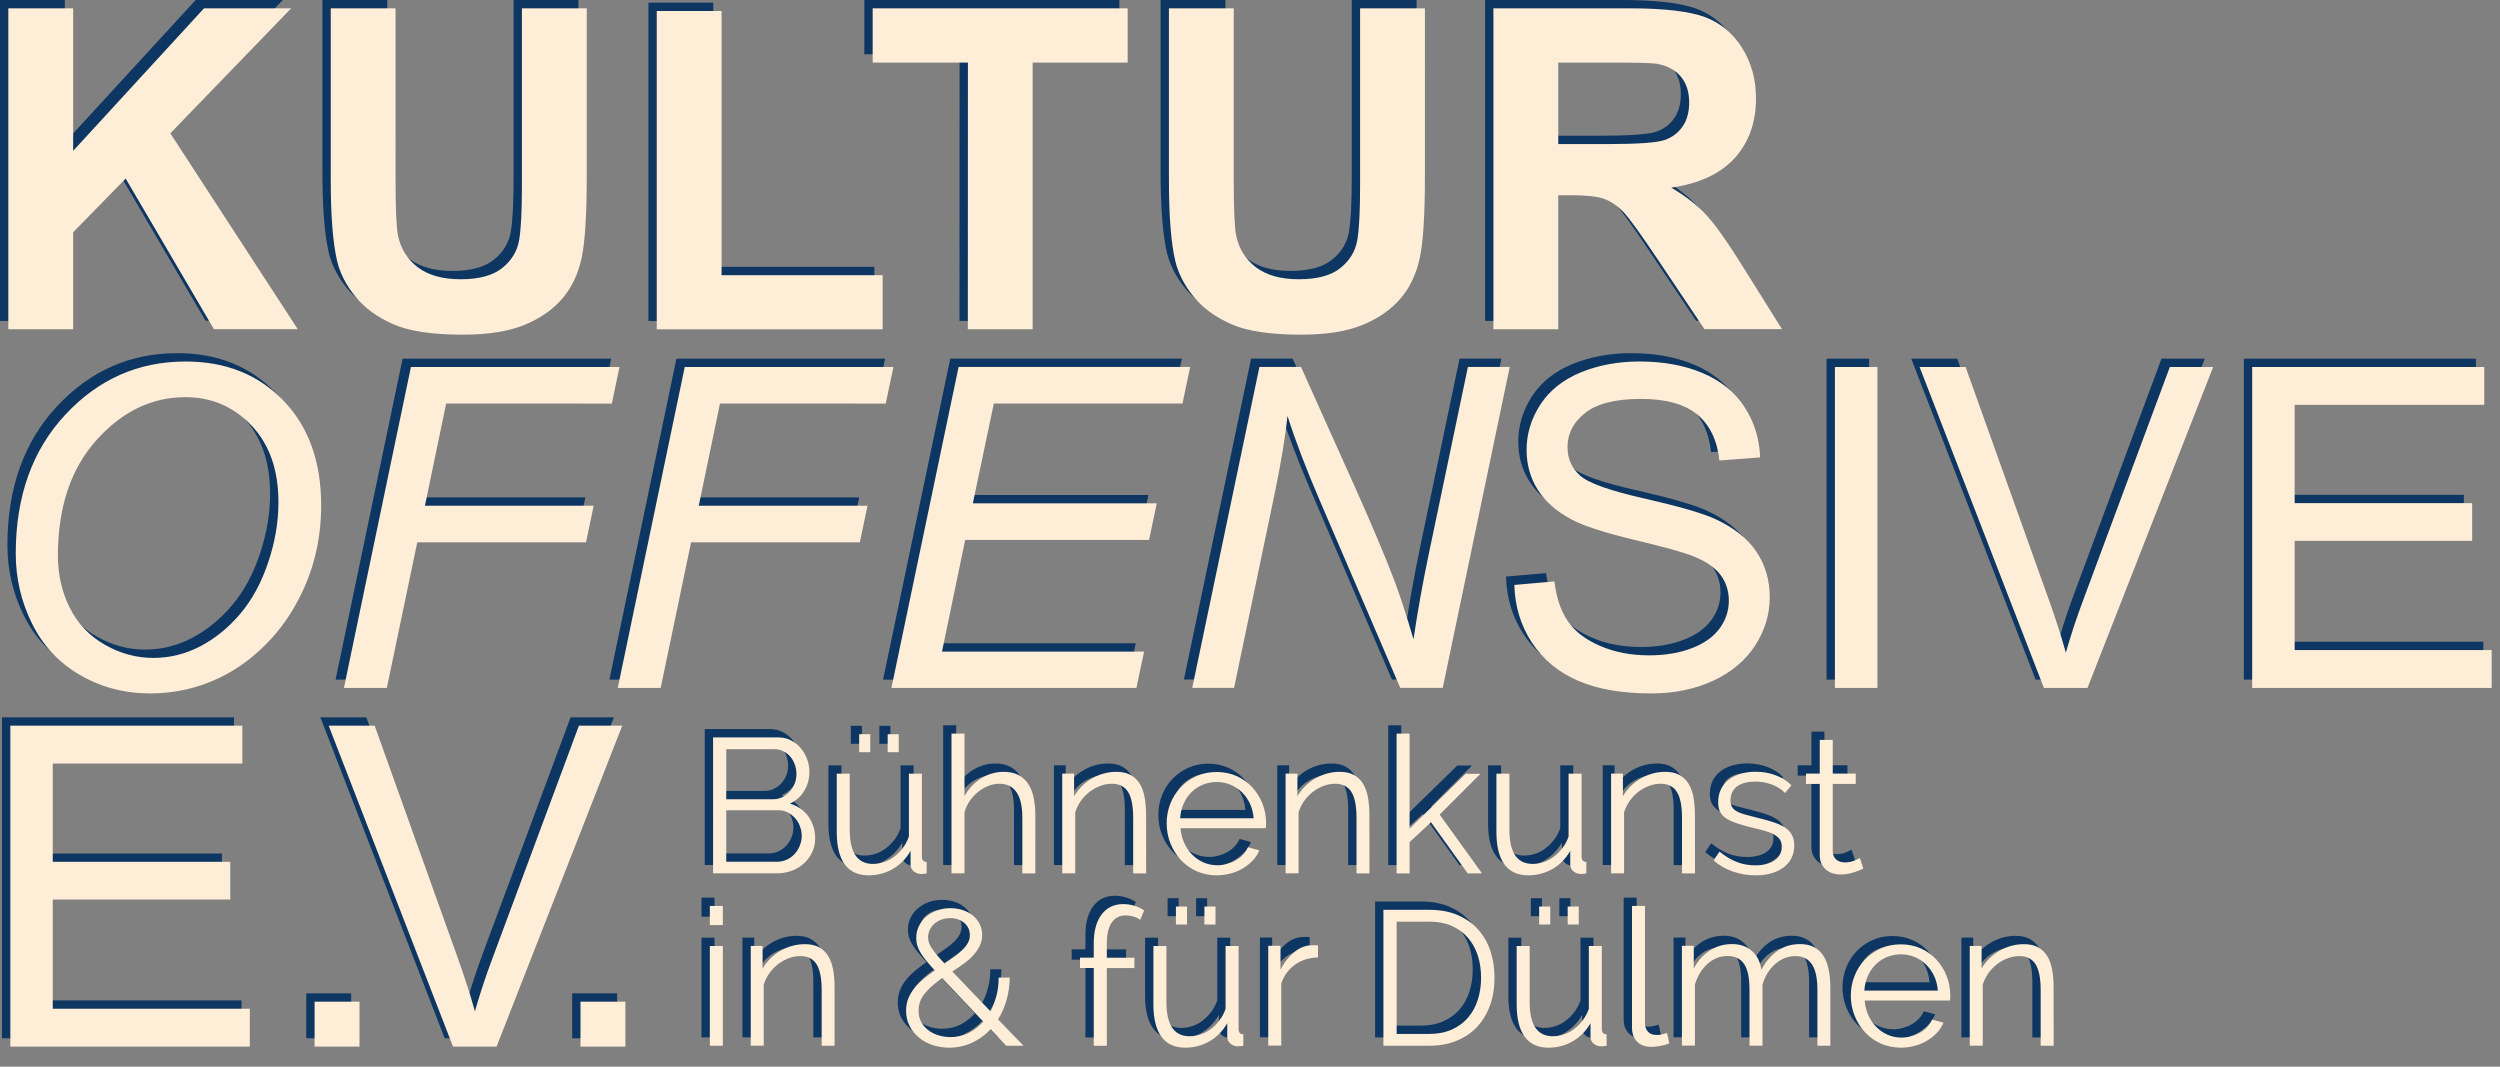 <?xml version="1.0" encoding="utf-8"?>
<!-- Generator: Adobe Illustrator 21.1.0, SVG Export Plug-In . SVG Version: 6.00 Build 0)  -->
<svg version="1.1" id="Ebene_1" xmlns="http://www.w3.org/2000/svg" xmlns:xlink="http://www.w3.org/1999/xlink" x="0px" y="0px"
	 viewBox="0 0 300 128" style="enable-background:new 0 0 300 128;" xml:space="preserve">
<rect x="0" y="0" width="300" height="128" fill="#808080" stroke="none"/>
<style type="text/css">
	.st0{fill:#0D3662;}
	.st1{fill:#FEEDD7;}
</style>
<path class="st0" d="M7.78,26.87l6.3-6.44L24.67,38.5h10.06L19.44,15l14.5-15H23.48L7.78,17.1V0H0v38.51h7.78
	C7.78,38.51,7.78,26.87,7.78,26.87z M41.64,34.58c1.1,1.36,2.6,2.46,4.51,3.31c1.9,0.85,4.69,1.27,8.37,1.27
	c3.05,0,5.52-0.39,7.41-1.17s3.4-1.83,4.53-3.14c1.13-1.31,1.9-2.92,2.32-4.83s0.63-5.18,0.63-9.8V0h-7.78v21.3
	c0,3.05-0.11,5.23-0.34,6.54c-0.23,1.31-0.9,2.42-2.02,3.32c-1.12,0.9-2.78,1.35-4.99,1.35c-2.17,0-3.88-0.48-5.14-1.43
	c-1.25-0.95-2.04-2.22-2.38-3.8c-0.19-0.98-0.29-3.13-0.29-6.44V0h-7.78v20.54c0,4.31,0.25,7.57,0.76,9.77
	C39.81,31.8,40.53,33.23,41.64,34.58z M104.92,32.02H85.59V0.32h-7.78v38.2h27.11V32.02z M115.14,38.51h7.78v-32h11.4V0h-30.6v6.51
	h11.43L115.14,38.51L115.14,38.51z M142.22,34.58c1.1,1.36,2.6,2.46,4.51,3.31c1.9,0.85,4.69,1.27,8.37,1.27
	c3.05,0,5.52-0.39,7.41-1.17s3.4-1.83,4.53-3.14c1.13-1.31,1.9-2.92,2.32-4.83c0.42-1.91,0.63-5.18,0.63-9.8V0h-7.78v21.3
	c0,3.05-0.11,5.23-0.34,6.54c-0.23,1.31-0.9,2.42-2.02,3.32c-1.12,0.9-2.78,1.35-4.99,1.35c-2.17,0-3.88-0.48-5.14-1.43
	c-1.25-0.95-2.04-2.22-2.38-3.8c-0.19-0.98-0.29-3.13-0.29-6.44V0h-7.78v20.54c0,4.31,0.25,7.57,0.76,9.77
	C140.39,31.8,141.12,33.23,142.22,34.58z M203.71,24.75c-1.09-1.17-2.48-2.25-4.16-3.23c3.38-0.49,5.92-1.68,7.62-3.56
	s2.55-4.27,2.55-7.16c0-2.28-0.56-4.3-1.68-6.07s-2.61-3-4.48-3.69C201.68,0.35,198.69,0,194.58,0h-16.37v38.51h7.78V22.43h1.58
	c1.79,0,3.09,0.14,3.91,0.43s1.6,0.82,2.34,1.6c0.74,0.78,2.1,2.67,4.1,5.66l5.62,8.38h9.3l-4.7-7.51
	C206.28,28,204.8,25.92,203.71,24.75z M191.74,16.29h-5.75V6.51h6.07c3.15,0,5.04,0.04,5.67,0.13c1.26,0.21,2.24,0.71,2.93,1.51
	c0.69,0.8,1.04,1.84,1.04,3.14c0,1.16-0.26,2.12-0.79,2.89c-0.53,0.77-1.25,1.31-2.18,1.63C197.8,16.13,195.47,16.29,191.74,16.29z
	 M33.01,47.07c-3.02-3.13-6.93-4.69-11.73-4.69c-5.66,0-10.47,2.12-14.43,6.37C2.88,53,0.89,58.56,0.89,65.42
	c0,2.98,0.65,5.78,1.96,8.42c1.3,2.64,3.22,4.69,5.75,6.16s5.34,2.21,8.42,2.21c2.94,0,5.73-0.63,8.35-1.89
	c1.98-0.95,3.84-2.29,5.57-4.03c1.73-1.74,3.17-3.81,4.31-6.21c1.52-3.2,2.29-6.68,2.29-10.43C37.54,54.39,36.03,50.2,33.01,47.07z
	 M31.19,66.46c-0.81,2.44-1.93,4.5-3.34,6.17s-3.01,2.98-4.79,3.91c-1.79,0.94-3.67,1.41-5.65,1.41c-2.05,0-4-0.53-5.86-1.6
	S8.3,73.8,7.36,71.91s-1.41-3.97-1.41-6.23c0-5.8,1.54-10.42,4.62-13.86c3.08-3.44,6.64-5.16,10.67-5.16c3.15,0,5.8,1.14,7.95,3.41
	c2.15,2.28,3.22,5.33,3.22,9.17C32.42,61.61,32.01,64.02,31.19,66.46z M72.42,47.43l0.92-4.39H48.31l-8.04,38.51h5.15l3.65-17.47
	h20.25l0.92-4.39H49.99l2.55-12.27L72.42,47.43L72.42,47.43z M105.29,47.43l0.92-4.39H81.17l-8.04,38.51h5.15l3.65-17.47h20.25
	l0.92-4.39H82.85l2.55-12.27L105.29,47.43L105.29,47.43z M105.97,81.55h29.4l0.92-4.36h-24.25l2.78-13.4h22.07l0.92-4.39h-22.07
	l2.52-11.98h22.64l0.92-4.39h-27.79L105.97,81.55z M170.41,65.68c-0.72,3.45-1.31,6.8-1.79,10.03c-0.88-2.98-1.65-5.34-2.31-7.09
	c-1.16-3.01-2.72-6.72-4.7-11.14l-6.49-14.45h-4.99l-8.06,38.51h5.02l4.89-23.41c0.75-3.64,1.26-6.72,1.52-9.22
	c0.95,2.99,2.27,6.45,3.97,10.38l9.56,22.25h5.1l8.04-38.51h-5.02L170.41,65.68z M204.8,61.27c-1.54-0.7-4.38-1.52-8.52-2.46
	s-6.7-1.85-7.68-2.75c-1-0.89-1.5-2.03-1.5-3.42c0-1.59,0.7-2.96,2.11-4.08c1.41-1.13,3.66-1.69,6.74-1.69
	c2.96,0,5.2,0.62,6.71,1.87c1.51,1.24,2.4,3.08,2.67,5.52l4.89-0.37c-0.09-2.26-0.72-4.28-1.89-6.07s-2.85-3.14-5.03-4.06
	c-2.18-0.92-4.7-1.38-7.55-1.38c-2.59,0-4.95,0.44-7.07,1.31c-2.12,0.88-3.73,2.16-4.83,3.85s-1.66,3.51-1.66,5.45
	c0,1.77,0.45,3.37,1.35,4.79c0.9,1.43,2.27,2.62,4.11,3.59c1.42,0.75,3.9,1.55,7.43,2.4c3.54,0.85,5.82,1.48,6.86,1.88
	c1.61,0.61,2.77,1.37,3.47,2.27c0.7,0.9,1.05,1.96,1.05,3.17c0,1.19-0.36,2.29-1.09,3.3s-1.83,1.8-3.32,2.38
	c-1.49,0.58-3.2,0.87-5.15,0.87c-2.19,0-4.16-0.38-5.91-1.14s-3.04-1.76-3.87-2.99c-0.83-1.23-1.36-2.81-1.59-4.74l-4.81,0.42
	c0.07,2.57,0.77,4.88,2.11,6.92s3.19,3.57,5.54,4.58c2.36,1.02,5.28,1.52,8.76,1.52c2.75,0,5.22-0.5,7.42-1.51s3.88-2.42,5.06-4.23
	c1.17-1.81,1.76-3.74,1.76-5.79c0-2.07-0.53-3.89-1.6-5.48C208.69,63.61,207.04,62.3,204.8,61.27z M219.19,81.55h5.1V43.04h-5.1
	V81.55z M248.98,71.02c-0.79,2.1-1.48,4.2-2.08,6.3c-0.54-1.96-1.22-4.06-2.02-6.3l-10.01-27.98h-5.52l14.92,38.51h5.23l15.08-38.51
	h-5.2L248.98,71.02z M274.36,77.01V63.9h21.3v-4.52h-21.3v-11.8h22.75v-4.54h-27.85v38.51H298v-4.54H274.36z M5.33,106.94h21.3
	v-4.52H5.33v-11.8h22.75v-4.54H0.24v38.51h28.74v-4.54H5.33V106.94z M36.75,124.59h5.39v-5.39h-5.39V124.59z M68.47,86.08
	l-10.4,27.98c-0.79,2.1-1.48,4.2-2.08,6.3c-0.54-1.96-1.22-4.06-2.02-6.3L43.96,86.08h-5.52l14.92,38.51h5.23l15.08-38.51H68.47z
	 M68.66,124.59h5.39v-5.39h-5.39V124.59z M96.82,99.6c0,0.61-0.12,1.18-0.37,1.69s-0.57,0.96-0.99,1.33
	c-0.41,0.38-0.9,0.67-1.45,0.87c-0.55,0.21-1.14,0.31-1.77,0.31h-7.67V87.49h7.84c0.57,0,1.08,0.12,1.54,0.37s0.85,0.56,1.17,0.95
	s0.57,0.83,0.75,1.33s0.26,1,0.26,1.5c0,0.83-0.21,1.58-0.62,2.26s-0.99,1.19-1.72,1.53c0.93,0.28,1.67,0.79,2.22,1.54
	C96.54,97.73,96.82,98.61,96.82,99.6z M86.15,88.89v6.02h5.61c0.4,0,0.77-0.08,1.11-0.25c0.34-0.17,0.64-0.39,0.9-0.67
	c0.25-0.28,0.45-0.59,0.59-0.95s0.21-0.74,0.21-1.14c0-0.41-0.06-0.8-0.2-1.17s-0.31-0.69-0.55-0.95c-0.24-0.27-0.52-0.48-0.85-0.64
	c-0.33-0.16-0.69-0.24-1.07-0.24h-5.75V88.89z M95.21,99.33c0-0.4-0.07-0.78-0.21-1.16c-0.14-0.38-0.33-0.7-0.59-0.99
	c-0.25-0.28-0.55-0.51-0.9-0.69c-0.34-0.18-0.72-0.26-1.11-0.26h-6.25v6.18h6.09c0.41,0,0.8-0.08,1.17-0.25s0.68-0.39,0.94-0.68
	c0.26-0.28,0.47-0.61,0.62-0.99S95.21,99.72,95.21,99.33z M103.23,104.04c-1.26,0-2.21-0.43-2.85-1.3s-0.97-2.16-0.97-3.87v-7.03
	h1.56v6.76c0,2.71,0.93,4.07,2.78,4.07c0.46,0,0.91-0.08,1.36-0.23c0.44-0.15,0.85-0.38,1.23-0.67c0.38-0.29,0.71-0.64,1.01-1.03
	c0.3-0.4,0.54-0.85,0.72-1.36v-7.54h1.56v9.95c0,0.43,0.19,0.64,0.57,0.64v1.38c-0.31,0.05-0.52,0.07-0.64,0.07
	c-0.35,0-0.65-0.11-0.91-0.32c-0.25-0.21-0.38-0.48-0.38-0.8v-1.65c-0.54,0.93-1.25,1.66-2.14,2.17
	C105.26,103.78,104.28,104.04,103.23,104.04z M102.1,89.26V87.1h1.33v2.16H102.1z M105.52,89.26V87.1h1.33v2.16H105.52z
	 M123.24,103.81h-1.56v-6.69c0-1.36-0.23-2.38-0.7-3.06c-0.47-0.67-1.15-1.01-2.06-1.01c-0.44,0-0.88,0.09-1.32,0.26
	c-0.44,0.18-0.85,0.42-1.23,0.72c-0.38,0.31-0.72,0.67-1,1.08s-0.49,0.87-0.63,1.36v7.33h-1.56V87.03h1.56v7.51
	c0.49-0.9,1.16-1.62,2-2.14s1.75-0.78,2.71-0.78c0.69,0,1.27,0.13,1.76,0.38c0.48,0.25,0.87,0.61,1.17,1.06s0.52,1,0.65,1.63
	s0.21,1.34,0.21,2.1C123.24,96.79,123.24,103.81,123.24,103.81z M136.54,103.81h-1.56v-6.69c0-1.42-0.21-2.46-0.62-3.1
	c-0.41-0.64-1.06-0.97-1.93-0.97c-0.46,0-0.92,0.08-1.38,0.25s-0.89,0.41-1.29,0.71c-0.4,0.31-0.75,0.67-1.05,1.09
	s-0.52,0.88-0.68,1.37v7.33h-1.56V91.83h1.42v2.71c0.25-0.43,0.55-0.82,0.91-1.18s0.76-0.67,1.21-0.93c0.44-0.26,0.92-0.46,1.41-0.6
	c0.5-0.14,1.01-0.21,1.55-0.21c0.67,0,1.24,0.12,1.69,0.37s0.82,0.59,1.09,1.03c0.28,0.44,0.48,0.99,0.6,1.63
	c0.12,0.64,0.18,1.36,0.18,2.14L136.54,103.81L136.54,103.81z M145.02,104.04c-0.87,0-1.68-0.17-2.41-0.49s-1.37-0.78-1.91-1.36
	c-0.54-0.57-0.95-1.24-1.25-1.99S139,98.64,139,97.79c0-0.84,0.15-1.63,0.45-2.38s0.72-1.39,1.25-1.95c0.54-0.56,1.17-1,1.9-1.33
	s1.53-0.49,2.4-0.49s1.67,0.17,2.4,0.49c0.73,0.33,1.35,0.78,1.87,1.34c0.52,0.57,0.93,1.22,1.22,1.95s0.44,1.52,0.44,2.34
	c0,0.12,0,0.25-0.01,0.37s-0.02,0.21-0.03,0.25h-10.23c0.05,0.64,0.2,1.24,0.45,1.78s0.57,1.02,0.97,1.41
	c0.39,0.4,0.84,0.71,1.36,0.93c0.51,0.22,1.06,0.33,1.64,0.33c0.4,0,0.79-0.05,1.17-0.16s0.74-0.25,1.06-0.44
	c0.32-0.18,0.61-0.41,0.86-0.68s0.45-0.56,0.59-0.88l1.36,0.37c-0.18,0.44-0.44,0.85-0.78,1.21s-0.73,0.67-1.17,0.94
	s-0.93,0.48-1.47,0.62C146.14,103.96,145.59,104.04,145.02,104.04z M149.44,97.19c-0.05-0.64-0.2-1.23-0.45-1.76
	s-0.57-0.98-0.97-1.37s-0.85-0.68-1.37-0.9c-0.52-0.21-1.07-0.32-1.65-0.32c-0.58,0-1.13,0.11-1.65,0.32
	c-0.52,0.21-0.98,0.51-1.37,0.9s-0.71,0.84-0.94,1.38c-0.24,0.54-0.38,1.12-0.42,1.75C140.62,97.19,149.44,97.19,149.44,97.19z
	 M163.34,103.81h-1.56v-6.69c0-1.42-0.21-2.46-0.62-3.1c-0.41-0.64-1.06-0.97-1.93-0.97c-0.46,0-0.92,0.08-1.38,0.25
	s-0.89,0.41-1.29,0.71c-0.4,0.31-0.75,0.67-1.05,1.09s-0.52,0.88-0.68,1.37v7.33h-1.56V91.83h1.42v2.71
	c0.25-0.43,0.55-0.82,0.91-1.18s0.76-0.67,1.21-0.93c0.44-0.26,0.92-0.46,1.41-0.6c0.5-0.14,1.01-0.21,1.55-0.21
	c0.67,0,1.24,0.12,1.69,0.37s0.82,0.59,1.09,1.03c0.28,0.44,0.48,0.99,0.6,1.63c0.12,0.64,0.18,1.36,0.18,2.14L163.34,103.81
	L163.34,103.81z M175.13,103.81l-4.41-6.14l-2.57,2.39v3.75h-1.56V87.03h1.56v11.4l6.73-6.57h1.77l-4.89,4.89l5.08,7.05
	L175.13,103.81L175.13,103.81z M182.39,104.04c-1.26,0-2.21-0.43-2.85-1.3s-0.97-2.16-0.97-3.87v-7.03h1.56v6.76
	c0,2.71,0.93,4.07,2.78,4.07c0.46,0,0.91-0.08,1.36-0.23c0.44-0.15,0.85-0.38,1.23-0.67c0.38-0.29,0.71-0.64,1.01-1.03
	c0.3-0.4,0.54-0.85,0.72-1.36v-7.54h1.56v9.95c0,0.43,0.19,0.64,0.57,0.64v1.38c-0.31,0.05-0.52,0.07-0.64,0.07
	c-0.35,0-0.65-0.11-0.91-0.32c-0.25-0.21-0.38-0.48-0.38-0.8v-1.65c-0.54,0.93-1.25,1.66-2.14,2.17
	C184.42,103.78,183.44,104.04,182.39,104.04z M202.4,103.81h-1.56v-6.69c0-1.42-0.21-2.46-0.62-3.1c-0.41-0.64-1.06-0.97-1.93-0.97
	c-0.46,0-0.92,0.08-1.38,0.25s-0.89,0.41-1.29,0.71c-0.4,0.31-0.75,0.67-1.05,1.09s-0.52,0.88-0.68,1.37v7.33h-1.56V91.83h1.42v2.71
	c0.25-0.43,0.55-0.82,0.91-1.18s0.76-0.67,1.21-0.93c0.44-0.26,0.92-0.46,1.41-0.6c0.5-0.14,1.01-0.21,1.55-0.21
	c0.67,0,1.24,0.12,1.69,0.37s0.82,0.59,1.09,1.03c0.28,0.44,0.48,0.99,0.6,1.63c0.12,0.64,0.18,1.36,0.18,2.14L202.4,103.81
	L202.4,103.81z M209.66,104.04c-0.93,0-1.85-0.15-2.73-0.46c-0.89-0.31-1.65-0.75-2.3-1.33l0.71-1.06c0.67,0.55,1.36,0.97,2.06,1.24
	c0.7,0.28,1.44,0.41,2.24,0.41c0.96,0,1.73-0.2,2.31-0.59c0.57-0.39,0.86-0.95,0.86-1.67c0-0.34-0.08-0.62-0.23-0.84
	c-0.15-0.22-0.38-0.42-0.68-0.59c-0.3-0.17-0.67-0.32-1.13-0.45c-0.45-0.13-0.98-0.26-1.57-0.4c-0.69-0.17-1.29-0.34-1.79-0.51
	c-0.51-0.17-0.92-0.36-1.25-0.57s-0.57-0.48-0.74-0.79c-0.16-0.31-0.24-0.71-0.24-1.18c0-0.6,0.12-1.13,0.36-1.59
	s0.56-0.84,0.96-1.14c0.41-0.3,0.88-0.52,1.42-0.68c0.54-0.15,1.12-0.23,1.73-0.23c0.92,0,1.75,0.15,2.5,0.45s1.36,0.69,1.82,1.18
	l-0.76,0.92c-0.44-0.46-0.98-0.8-1.62-1.03c-0.64-0.23-1.3-0.34-1.99-0.34c-0.41,0-0.8,0.04-1.15,0.13
	c-0.35,0.08-0.66,0.22-0.93,0.4c-0.27,0.18-0.48,0.42-0.63,0.7c-0.15,0.28-0.23,0.62-0.23,1c0,0.32,0.05,0.58,0.16,0.78
	s0.28,0.37,0.53,0.52c0.24,0.15,0.56,0.28,0.93,0.39c0.38,0.11,0.83,0.23,1.37,0.36c0.77,0.18,1.44,0.37,2.02,0.55
	s1.07,0.4,1.46,0.64s0.69,0.54,0.88,0.9c0.2,0.35,0.3,0.78,0.3,1.29c0,1.1-0.42,1.98-1.26,2.62
	C212.22,103.71,211.09,104.04,209.66,104.04z M222.6,103.23c-0.09,0.05-0.23,0.11-0.4,0.18c-0.18,0.08-0.38,0.15-0.61,0.23
	s-0.49,0.15-0.78,0.21s-0.6,0.09-0.92,0.09c-0.34,0-0.66-0.05-0.96-0.14c-0.31-0.09-0.57-0.23-0.8-0.43
	c-0.23-0.19-0.41-0.43-0.55-0.72s-0.21-0.63-0.21-1.01v-8.57h-1.65v-1.24h1.65v-4.04h1.56v4.04h2.76v1.24h-2.76v8.13
	c0.03,0.44,0.18,0.77,0.46,0.98c0.28,0.21,0.6,0.31,0.99,0.31c0.44,0,0.83-0.07,1.17-0.22s0.55-0.25,0.64-0.31L222.6,103.23z
	 M84.18,110.01v-2.3h1.56v2.3H84.18z M84.18,124.49v-11.97h1.56v11.97H84.18z M99.16,124.49H97.6v-6.69c0-1.42-0.21-2.46-0.62-3.1
	s-1.06-0.97-1.93-0.97c-0.46,0-0.92,0.08-1.38,0.25s-0.89,0.41-1.29,0.71c-0.4,0.31-0.75,0.67-1.05,1.09s-0.52,0.88-0.68,1.37v7.33
	h-1.56v-11.97h1.42v2.71c0.25-0.43,0.55-0.82,0.91-1.18s0.76-0.67,1.21-0.93c0.44-0.26,0.92-0.46,1.41-0.6
	c0.5-0.14,1.01-0.21,1.55-0.21c0.67,0,1.24,0.12,1.69,0.37c0.45,0.25,0.82,0.59,1.09,1.03c0.28,0.44,0.48,0.99,0.6,1.63
	c0.12,0.64,0.18,1.36,0.18,2.14v7.02H99.16z M119.75,124.49l-1.88-1.98c-0.64,0.69-1.39,1.23-2.23,1.62s-1.75,0.59-2.73,0.59
	c-0.72,0-1.39-0.11-2.02-0.32s-1.18-0.52-1.64-0.91s-0.84-0.86-1.11-1.4c-0.28-0.54-0.41-1.15-0.41-1.8c0-0.55,0.09-1.05,0.28-1.5
	c0.18-0.45,0.44-0.87,0.76-1.26s0.69-0.75,1.1-1.09c0.41-0.34,0.85-0.67,1.31-0.99c-0.41-0.44-0.76-0.84-1.05-1.19
	c-0.28-0.35-0.51-0.68-0.69-0.98s-0.3-0.59-0.38-0.86c-0.08-0.28-0.11-0.56-0.11-0.85c0-0.51,0.1-0.98,0.31-1.41
	c0.21-0.44,0.49-0.82,0.86-1.14s0.8-0.57,1.3-0.76c0.5-0.18,1.04-0.28,1.62-0.28c0.54,0,1.03,0.08,1.49,0.23s0.86,0.37,1.21,0.65
	c0.34,0.28,0.62,0.62,0.82,1.02c0.2,0.4,0.3,0.83,0.3,1.31c0,0.48-0.1,0.91-0.29,1.31s-0.45,0.77-0.77,1.13s-0.7,0.69-1.13,1
	s-0.89,0.63-1.38,0.95l4.57,4.78c0.31-0.58,0.55-1.21,0.72-1.9c0.18-0.68,0.26-1.4,0.26-2.15h1.33c-0.02,0.95-0.14,1.85-0.38,2.69
	c-0.24,0.84-0.58,1.62-1.02,2.32l3.06,3.17L119.75,124.49L119.75,124.49z M113.06,123.45c0.78,0,1.5-0.16,2.17-0.49
	s1.25-0.79,1.76-1.37l-4.94-5.22c-0.81,0.57-1.49,1.16-2.02,1.78c-0.54,0.62-0.8,1.34-0.8,2.17c0,0.51,0.11,0.95,0.33,1.34
	s0.51,0.72,0.87,0.99s0.77,0.47,1.23,0.6C112.12,123.39,112.59,123.45,113.06,123.45z M110.37,111.5c0,0.18,0.03,0.37,0.08,0.55
	s0.15,0.39,0.3,0.63s0.34,0.51,0.6,0.83c0.25,0.31,0.59,0.69,1,1.11c0.44-0.31,0.85-0.59,1.23-0.86c0.38-0.27,0.7-0.54,0.96-0.8
	s0.47-0.54,0.62-0.83c0.15-0.28,0.22-0.59,0.22-0.91c0-0.6-0.22-1.09-0.67-1.47s-1.01-0.57-1.7-0.57c-0.38,0-0.74,0.06-1.06,0.18
	s-0.6,0.29-0.84,0.51c-0.24,0.21-0.42,0.46-0.55,0.74C110.44,110.88,110.37,111.18,110.37,111.5z M130.25,124.49v-9.33h-1.65v-1.24
	h1.65v-1.72c0-1.47,0.31-2.62,0.94-3.46c0.63-0.83,1.49-1.25,2.6-1.25c0.46,0,0.91,0.07,1.36,0.21c0.44,0.14,0.83,0.32,1.15,0.55
	l-0.48,1.13c-0.21-0.17-0.48-0.3-0.79-0.39s-0.62-0.14-0.93-0.14c-0.74,0-1.3,0.28-1.69,0.85s-0.59,1.39-0.59,2.46v1.77h3.31v1.24
	h-3.31v9.33L130.25,124.49L130.25,124.49z M141.23,124.72c-1.26,0-2.21-0.43-2.85-1.3s-0.97-2.16-0.97-3.87v-7.03h1.56v6.76
	c0,2.71,0.93,4.07,2.78,4.07c0.46,0,0.91-0.08,1.36-0.23c0.44-0.15,0.85-0.38,1.23-0.67c0.38-0.29,0.71-0.64,1.01-1.03
	c0.3-0.4,0.54-0.85,0.72-1.36v-7.54h1.56v9.95c0,0.43,0.19,0.64,0.57,0.64v1.38c-0.31,0.05-0.52,0.07-0.64,0.07
	c-0.35,0-0.65-0.11-0.91-0.32c-0.25-0.21-0.38-0.48-0.38-0.8v-1.65c-0.54,0.93-1.25,1.66-2.14,2.17
	C143.26,124.46,142.29,124.72,141.23,124.72z M140.11,109.94v-2.16h1.33v2.16H140.11z M143.53,109.94v-2.16h1.33v2.16H143.53z
	 M157.16,113.89c-1.06,0.03-1.98,0.32-2.76,0.87s-1.33,1.31-1.65,2.27v7.44h-1.56V112.5h1.47v2.87c0.41-0.84,0.96-1.54,1.63-2.1
	s1.4-0.84,2.18-0.84c0.14,0,0.27,0,0.39,0s0.22,0.01,0.3,0.02L157.16,113.89L157.16,113.89z M165.01,124.49v-16.31h5.52
	c1.3,0,2.44,0.21,3.42,0.64s1.8,1.01,2.45,1.75s1.14,1.6,1.46,2.58s0.48,2.04,0.48,3.16c0,1.24-0.18,2.36-0.55,3.37
	c-0.37,1-0.89,1.86-1.56,2.57s-1.49,1.26-2.46,1.65c-0.96,0.39-2.04,0.59-3.24,0.59C170.53,124.49,165.01,124.49,165.01,124.49z
	 M176.73,116.31c0-0.98-0.14-1.88-0.41-2.7c-0.28-0.82-0.68-1.53-1.21-2.13c-0.53-0.6-1.18-1.06-1.94-1.39
	c-0.77-0.33-1.65-0.49-2.64-0.49h-3.93v13.47h3.93c1.01,0,1.9-0.17,2.68-0.52c0.77-0.34,1.42-0.82,1.94-1.42s0.92-1.32,1.18-2.14
	C176.6,118.16,176.73,117.27,176.73,116.31z M184.82,124.72c-1.26,0-2.21-0.43-2.85-1.3s-0.97-2.16-0.97-3.87v-7.03h1.56v6.76
	c0,2.71,0.93,4.07,2.78,4.07c0.46,0,0.91-0.08,1.36-0.23c0.44-0.15,0.85-0.38,1.23-0.67c0.38-0.29,0.71-0.64,1.01-1.03
	c0.3-0.4,0.54-0.85,0.72-1.36v-7.54h1.56v9.95c0,0.43,0.19,0.64,0.57,0.64v1.38c-0.31,0.05-0.52,0.07-0.64,0.07
	c-0.35,0-0.65-0.11-0.91-0.32c-0.25-0.21-0.38-0.48-0.38-0.8v-1.65c-0.54,0.93-1.25,1.66-2.14,2.17
	C186.85,124.46,185.88,124.72,184.82,124.72z M183.7,109.94v-2.16h1.33v2.16H183.7z M187.12,109.94v-2.16h1.33v2.16H187.12z
	 M194.84,107.71h1.56v14.06c0,0.44,0.12,0.79,0.37,1.05c0.24,0.25,0.59,0.38,1.03,0.38c0.17,0,0.37-0.02,0.6-0.07
	c0.23-0.05,0.44-0.11,0.64-0.18l0.28,1.26c-0.29,0.12-0.65,0.22-1.07,0.3c-0.42,0.08-0.79,0.11-1.09,0.11c-0.72,0-1.29-0.2-1.7-0.61
	s-0.62-0.98-0.62-1.71V107.71z M218.65,124.49h-1.56v-6.69c0-1.39-0.22-2.42-0.66-3.08s-1.1-0.99-1.99-0.99
	c-0.46,0-0.89,0.08-1.3,0.25s-0.78,0.41-1.13,0.71s-0.65,0.67-0.91,1.09c-0.26,0.42-0.46,0.88-0.6,1.39v7.31h-1.56v-6.69
	c0-1.42-0.21-2.46-0.64-3.1s-1.09-0.97-1.98-0.97c-0.9,0-1.71,0.31-2.41,0.94c-0.7,0.63-1.21,1.46-1.52,2.48v7.33h-1.56V112.5h1.42
	v2.71c0.49-0.92,1.13-1.64,1.93-2.15c0.8-0.51,1.68-0.77,2.64-0.77c1.01,0,1.82,0.28,2.44,0.85s0.98,1.31,1.1,2.23
	c1.12-2.05,2.67-3.08,4.64-3.08c0.66,0,1.22,0.12,1.69,0.37s0.84,0.59,1.13,1.05c0.28,0.45,0.49,1,0.62,1.63
	c0.13,0.64,0.2,1.34,0.2,2.13v7.02H218.65z M227.12,124.72c-0.87,0-1.68-0.17-2.41-0.49s-1.37-0.78-1.91-1.36
	c-0.54-0.57-0.95-1.24-1.25-1.99s-0.45-1.55-0.45-2.41c0-0.84,0.15-1.63,0.45-2.38s0.72-1.39,1.25-1.95c0.54-0.56,1.17-1,1.9-1.33
	s1.53-0.49,2.4-0.49s1.67,0.17,2.4,0.49c0.73,0.33,1.35,0.78,1.87,1.34c0.52,0.57,0.93,1.22,1.22,1.95s0.44,1.52,0.44,2.34
	c0,0.12,0,0.25-0.01,0.37s-0.02,0.21-0.03,0.25h-10.23c0.05,0.64,0.2,1.24,0.45,1.78s0.57,1.02,0.97,1.41
	c0.39,0.4,0.84,0.71,1.36,0.93c0.51,0.22,1.06,0.33,1.64,0.33c0.4,0,0.79-0.05,1.17-0.16s0.74-0.25,1.06-0.44
	c0.32-0.18,0.61-0.41,0.86-0.68s0.45-0.56,0.59-0.88l1.36,0.37c-0.18,0.44-0.44,0.85-0.78,1.21s-0.73,0.67-1.17,0.94
	s-0.93,0.48-1.47,0.62C228.24,124.64,227.69,124.72,227.12,124.72z M231.54,117.87c-0.05-0.64-0.2-1.23-0.45-1.76
	s-0.57-0.98-0.97-1.37s-0.85-0.68-1.37-0.9c-0.52-0.21-1.07-0.32-1.65-0.32c-0.58,0-1.13,0.11-1.65,0.32
	c-0.52,0.21-0.98,0.51-1.37,0.9s-0.71,0.84-0.94,1.38c-0.24,0.54-0.38,1.12-0.42,1.75C222.72,117.87,231.54,117.87,231.54,117.87z
	 M245.44,124.49h-1.56v-6.69c0-1.42-0.21-2.46-0.62-3.1c-0.41-0.64-1.06-0.97-1.93-0.97c-0.46,0-0.92,0.08-1.38,0.25
	s-0.89,0.41-1.29,0.71c-0.4,0.31-0.75,0.67-1.05,1.09s-0.52,0.88-0.68,1.37v7.33h-1.56v-11.97h1.42v2.71
	c0.25-0.43,0.55-0.82,0.91-1.18s0.76-0.67,1.21-0.93c0.44-0.26,0.92-0.46,1.41-0.6c0.5-0.14,1.01-0.21,1.55-0.21
	c0.67,0,1.24,0.12,1.69,0.37s0.82,0.59,1.09,1.03c0.28,0.44,0.48,0.99,0.6,1.63c0.12,0.64,0.18,1.36,0.18,2.14L245.44,124.49
	L245.44,124.49z"/>
<path class="st1" d="M8.78,27.87l6.3-6.44L25.67,39.5h10.06L20.44,16l14.5-15H24.48L8.78,18.1V1H1v38.51h7.78
	C8.78,39.51,8.78,27.87,8.78,27.87z M42.64,35.58c1.1,1.36,2.6,2.46,4.51,3.31c1.9,0.85,4.69,1.27,8.37,1.27
	c3.05,0,5.52-0.39,7.41-1.17s3.4-1.83,4.53-3.14c1.13-1.31,1.9-2.92,2.32-4.83s0.63-5.18,0.63-9.8V1h-7.78v21.3
	c0,3.05-0.11,5.23-0.34,6.54c-0.23,1.31-0.9,2.42-2.02,3.32c-1.12,0.9-2.78,1.35-4.99,1.35c-2.17,0-3.88-0.48-5.14-1.43
	c-1.25-0.95-2.04-2.22-2.38-3.8c-0.19-0.98-0.29-3.13-0.29-6.44V1h-7.78v20.54c0,4.31,0.25,7.57,0.76,9.77
	C40.81,32.8,41.53,34.23,42.64,35.58z M105.92,33.02H86.59V1.32h-7.78v38.2h27.11V33.02z M116.14,39.51h7.78v-32h11.4V1h-30.6v6.51
	h11.43L116.14,39.51L116.14,39.51z M143.22,35.58c1.1,1.36,2.6,2.46,4.51,3.31c1.9,0.85,4.69,1.27,8.37,1.27
	c3.05,0,5.52-0.39,7.41-1.17s3.4-1.83,4.53-3.14c1.13-1.31,1.9-2.92,2.32-4.83c0.42-1.91,0.63-5.18,0.63-9.8V1h-7.78v21.3
	c0,3.05-0.11,5.23-0.34,6.54c-0.23,1.31-0.9,2.42-2.02,3.32c-1.12,0.9-2.78,1.35-4.99,1.35c-2.17,0-3.88-0.48-5.14-1.43
	c-1.25-0.95-2.04-2.22-2.38-3.8c-0.19-0.98-0.29-3.13-0.29-6.44V1h-7.78v20.54c0,4.31,0.25,7.57,0.76,9.77
	C141.39,32.8,142.12,34.23,143.22,35.58z M204.71,25.75c-1.09-1.17-2.48-2.25-4.16-3.23c3.38-0.49,5.92-1.68,7.62-3.56
	s2.55-4.27,2.55-7.16c0-2.28-0.56-4.3-1.68-6.07s-2.61-3-4.48-3.69C202.68,1.35,199.69,1,195.58,1h-16.37v38.51h7.78V23.43h1.58
	c1.79,0,3.09,0.14,3.91,0.43s1.6,0.82,2.34,1.6c0.74,0.78,2.1,2.67,4.1,5.66l5.62,8.38h9.3l-4.7-7.51
	C207.28,29,205.8,26.92,204.71,25.75z M192.74,17.29h-5.75V7.51h6.07c3.15,0,5.04,0.04,5.67,0.13c1.26,0.21,2.24,0.71,2.93,1.51
	c0.69,0.8,1.04,1.84,1.04,3.14c0,1.16-0.26,2.12-0.79,2.89c-0.53,0.77-1.25,1.31-2.18,1.63C198.8,17.13,196.47,17.29,192.74,17.29z
	 M34.01,48.07c-3.02-3.13-6.93-4.69-11.73-4.69c-5.66,0-10.47,2.12-14.43,6.37C3.88,54,1.89,59.56,1.89,66.42
	c0,2.98,0.65,5.78,1.96,8.42c1.3,2.64,3.22,4.69,5.75,6.16s5.34,2.21,8.42,2.21c2.94,0,5.73-0.63,8.35-1.89
	c1.98-0.95,3.84-2.29,5.57-4.03c1.73-1.74,3.17-3.81,4.31-6.21c1.52-3.2,2.29-6.68,2.29-10.43C38.54,55.39,37.03,51.2,34.01,48.07z
	 M32.19,67.46c-0.81,2.44-1.93,4.5-3.34,6.17s-3.01,2.98-4.79,3.91c-1.79,0.94-3.67,1.41-5.65,1.41c-2.05,0-4-0.53-5.86-1.6
	S9.3,74.8,8.36,72.91s-1.41-3.97-1.41-6.23c0-5.8,1.54-10.42,4.62-13.86c3.08-3.44,6.64-5.16,10.67-5.16c3.15,0,5.8,1.14,7.95,3.41
	c2.15,2.28,3.22,5.33,3.22,9.17C33.42,62.61,33.01,65.02,32.19,67.46z M73.42,48.43l0.92-4.39H49.31l-8.04,38.51h5.15l3.65-17.47
	h20.25l0.92-4.39H50.99l2.55-12.27L73.42,48.43L73.42,48.43z M106.29,48.43l0.92-4.39H82.17l-8.04,38.51h5.15l3.65-17.47h20.25
	l0.92-4.39H83.85l2.55-12.27L106.29,48.43L106.29,48.43z M106.97,82.55h29.4l0.92-4.36h-24.25l2.78-13.4h22.07l0.92-4.39h-22.07
	l2.52-11.98h22.64l0.92-4.39h-27.79L106.97,82.55z M171.41,66.68c-0.72,3.45-1.31,6.8-1.79,10.03c-0.88-2.98-1.65-5.34-2.31-7.09
	c-1.16-3.01-2.72-6.72-4.7-11.14l-6.49-14.45h-4.99l-8.06,38.51h5.02l4.89-23.41c0.75-3.64,1.26-6.72,1.52-9.22
	c0.95,2.99,2.27,6.45,3.97,10.38l9.56,22.25h5.1l8.04-38.51h-5.02L171.41,66.68z M205.8,62.27c-1.54-0.7-4.38-1.52-8.52-2.46
	s-6.7-1.85-7.68-2.75c-1-0.89-1.5-2.03-1.5-3.42c0-1.59,0.7-2.96,2.11-4.08c1.41-1.13,3.66-1.69,6.74-1.69
	c2.96,0,5.2,0.62,6.71,1.87c1.51,1.24,2.4,3.08,2.67,5.52l4.89-0.37c-0.09-2.26-0.72-4.28-1.89-6.07s-2.85-3.14-5.03-4.06
	c-2.18-0.92-4.7-1.38-7.55-1.38c-2.59,0-4.95,0.44-7.07,1.31c-2.12,0.88-3.73,2.16-4.83,3.85s-1.66,3.51-1.66,5.45
	c0,1.77,0.45,3.37,1.35,4.79c0.9,1.43,2.27,2.62,4.11,3.59c1.42,0.75,3.9,1.55,7.43,2.4c3.54,0.85,5.82,1.48,6.86,1.88
	c1.61,0.61,2.77,1.37,3.47,2.27c0.7,0.9,1.05,1.96,1.05,3.17c0,1.19-0.36,2.29-1.09,3.3s-1.83,1.8-3.32,2.38
	c-1.49,0.58-3.2,0.87-5.15,0.87c-2.19,0-4.16-0.38-5.91-1.14s-3.04-1.76-3.87-2.99c-0.83-1.23-1.36-2.81-1.59-4.74l-4.81,0.42
	c0.07,2.57,0.77,4.88,2.11,6.92s3.19,3.57,5.54,4.58c2.36,1.02,5.28,1.52,8.76,1.52c2.75,0,5.22-0.5,7.42-1.51s3.88-2.42,5.06-4.23
	c1.17-1.81,1.76-3.74,1.76-5.79c0-2.07-0.53-3.89-1.6-5.48C209.69,64.61,208.04,63.3,205.8,62.27z M220.19,82.55h5.1V44.04h-5.1
	V82.55z M249.98,72.02c-0.79,2.1-1.48,4.2-2.08,6.3c-0.54-1.96-1.22-4.06-2.02-6.3l-10.01-27.98h-5.52l14.92,38.51h5.23l15.08-38.51
	h-5.2L249.98,72.02z M275.36,78.01V64.9h21.3v-4.52h-21.3v-11.8h22.75v-4.54h-27.85v38.51H299v-4.54H275.36z M6.33,107.94h21.3
	v-4.52H6.33v-11.8h22.75v-4.54H1.24v38.51h28.74v-4.54H6.33V107.94z M37.75,125.59h5.39v-5.39h-5.39V125.59z M69.47,87.08
	l-10.4,27.98c-0.79,2.1-1.48,4.2-2.08,6.3c-0.54-1.96-1.22-4.06-2.02-6.3L44.96,87.08h-5.52l14.92,38.51h5.23l15.08-38.51H69.47z
	 M69.66,125.59h5.39v-5.39h-5.39V125.59z M97.82,100.6c0,0.61-0.12,1.18-0.37,1.69s-0.57,0.96-0.99,1.33
	c-0.41,0.38-0.9,0.67-1.45,0.87c-0.55,0.21-1.14,0.31-1.77,0.31h-7.67V88.49h7.84c0.57,0,1.08,0.12,1.54,0.37s0.85,0.56,1.17,0.95
	s0.57,0.83,0.75,1.33s0.26,1,0.26,1.5c0,0.83-0.21,1.58-0.62,2.26s-0.99,1.19-1.72,1.53c0.93,0.28,1.67,0.79,2.22,1.54
	C97.54,98.73,97.82,99.61,97.82,100.6z M87.15,89.89v6.02h5.61c0.4,0,0.77-0.08,1.11-0.25c0.34-0.17,0.64-0.39,0.9-0.67
	c0.25-0.28,0.45-0.59,0.59-0.95s0.21-0.74,0.21-1.14c0-0.41-0.06-0.8-0.2-1.17s-0.31-0.69-0.55-0.95c-0.24-0.27-0.52-0.48-0.85-0.64
	c-0.33-0.16-0.69-0.24-1.07-0.24h-5.75V89.89z M96.21,100.33c0-0.4-0.07-0.78-0.21-1.16c-0.14-0.38-0.33-0.7-0.59-0.99
	c-0.25-0.28-0.55-0.51-0.9-0.69c-0.34-0.18-0.72-0.26-1.11-0.26h-6.25v6.18h6.09c0.41,0,0.8-0.08,1.17-0.25s0.68-0.39,0.94-0.68
	c0.26-0.28,0.47-0.61,0.62-0.99S96.21,100.72,96.21,100.33z M104.23,105.04c-1.26,0-2.21-0.43-2.85-1.3s-0.97-2.16-0.97-3.87v-7.03
	h1.56v6.76c0,2.71,0.93,4.07,2.78,4.07c0.46,0,0.91-0.08,1.36-0.23c0.44-0.15,0.85-0.38,1.23-0.67c0.38-0.29,0.71-0.64,1.01-1.03
	c0.3-0.4,0.54-0.85,0.72-1.36v-7.54h1.56v9.95c0,0.43,0.19,0.64,0.57,0.64v1.38c-0.31,0.05-0.52,0.07-0.64,0.07
	c-0.35,0-0.65-0.11-0.91-0.32c-0.25-0.21-0.38-0.48-0.38-0.8v-1.65c-0.54,0.93-1.25,1.66-2.14,2.17
	C106.26,104.78,105.28,105.04,104.23,105.04z M103.1,90.26V88.1h1.33v2.16H103.1z M106.52,90.26V88.1h1.33v2.16H106.52z
	 M124.24,104.81h-1.56v-6.69c0-1.36-0.23-2.38-0.7-3.06c-0.47-0.67-1.15-1.01-2.06-1.01c-0.44,0-0.88,0.09-1.32,0.26
	c-0.44,0.18-0.85,0.42-1.23,0.72c-0.38,0.31-0.72,0.67-1,1.08s-0.49,0.87-0.63,1.36v7.33h-1.56V88.03h1.56v7.51
	c0.49-0.9,1.16-1.62,2-2.14s1.75-0.78,2.71-0.78c0.69,0,1.27,0.13,1.76,0.38c0.48,0.25,0.87,0.61,1.17,1.06s0.52,1,0.65,1.63
	s0.21,1.34,0.21,2.1C124.24,97.79,124.24,104.81,124.24,104.81z M137.54,104.81h-1.56v-6.69c0-1.42-0.21-2.46-0.62-3.1
	c-0.41-0.64-1.06-0.97-1.93-0.97c-0.46,0-0.92,0.08-1.38,0.25s-0.89,0.41-1.29,0.71c-0.4,0.31-0.75,0.67-1.05,1.09
	s-0.52,0.88-0.68,1.37v7.33h-1.56V92.83h1.42v2.71c0.25-0.43,0.55-0.82,0.91-1.18s0.76-0.67,1.21-0.93c0.44-0.26,0.92-0.46,1.41-0.6
	c0.5-0.14,1.01-0.21,1.55-0.21c0.67,0,1.24,0.12,1.69,0.37s0.82,0.59,1.09,1.03c0.28,0.44,0.48,0.99,0.6,1.63
	c0.12,0.64,0.18,1.36,0.18,2.14L137.54,104.81L137.54,104.81z M146.02,105.04c-0.87,0-1.68-0.17-2.41-0.49s-1.37-0.78-1.91-1.36
	c-0.54-0.57-0.95-1.24-1.25-1.99S140,99.64,140,98.79c0-0.84,0.15-1.63,0.45-2.38s0.72-1.39,1.25-1.95c0.54-0.56,1.17-1,1.9-1.33
	s1.53-0.49,2.4-0.49s1.67,0.17,2.4,0.49c0.73,0.33,1.35,0.78,1.87,1.34c0.52,0.57,0.93,1.22,1.22,1.95s0.44,1.52,0.44,2.34
	c0,0.12,0,0.25-0.01,0.37s-0.02,0.21-0.03,0.25h-10.23c0.05,0.64,0.2,1.24,0.45,1.78s0.57,1.02,0.97,1.41
	c0.39,0.4,0.84,0.71,1.36,0.93c0.51,0.22,1.06,0.33,1.64,0.33c0.4,0,0.79-0.05,1.17-0.16s0.74-0.25,1.06-0.44
	c0.32-0.18,0.61-0.41,0.86-0.68s0.45-0.56,0.59-0.88l1.36,0.37c-0.18,0.44-0.44,0.85-0.78,1.21s-0.73,0.67-1.17,0.94
	s-0.93,0.48-1.47,0.62C147.14,104.96,146.59,105.04,146.02,105.04z M150.44,98.19c-0.05-0.64-0.2-1.23-0.45-1.76
	s-0.57-0.98-0.97-1.37s-0.85-0.68-1.37-0.9c-0.52-0.21-1.07-0.32-1.65-0.32c-0.58,0-1.13,0.11-1.65,0.32
	c-0.52,0.21-0.98,0.51-1.37,0.9s-0.71,0.84-0.94,1.38c-0.24,0.54-0.38,1.12-0.42,1.75C141.62,98.19,150.44,98.19,150.44,98.19z
	 M164.34,104.81h-1.56v-6.69c0-1.42-0.21-2.46-0.62-3.1c-0.41-0.64-1.06-0.97-1.93-0.97c-0.46,0-0.92,0.08-1.38,0.25
	s-0.89,0.41-1.29,0.71c-0.4,0.31-0.75,0.67-1.05,1.09s-0.52,0.88-0.68,1.37v7.33h-1.56V92.83h1.42v2.71
	c0.25-0.43,0.55-0.82,0.91-1.18s0.76-0.67,1.21-0.93c0.44-0.26,0.92-0.46,1.41-0.6c0.5-0.14,1.01-0.21,1.55-0.21
	c0.67,0,1.24,0.12,1.69,0.37s0.82,0.59,1.09,1.03c0.28,0.44,0.48,0.99,0.6,1.63c0.12,0.64,0.18,1.36,0.18,2.14L164.34,104.81
	L164.34,104.81z M176.13,104.81l-4.41-6.14l-2.57,2.39v3.75h-1.56V88.03h1.56v11.4l6.73-6.57h1.77l-4.89,4.89l5.08,7.05
	L176.13,104.81L176.13,104.81z M183.39,105.04c-1.26,0-2.21-0.43-2.85-1.3s-0.97-2.16-0.97-3.87v-7.03h1.56v6.76
	c0,2.71,0.93,4.07,2.78,4.07c0.46,0,0.91-0.08,1.36-0.23c0.44-0.15,0.85-0.38,1.23-0.67c0.38-0.29,0.71-0.64,1.01-1.03
	c0.3-0.4,0.54-0.85,0.72-1.36v-7.54h1.56v9.95c0,0.43,0.19,0.64,0.57,0.64v1.38c-0.31,0.05-0.52,0.07-0.64,0.07
	c-0.35,0-0.65-0.11-0.91-0.32c-0.25-0.21-0.38-0.48-0.38-0.8v-1.65c-0.54,0.93-1.25,1.66-2.14,2.17
	C185.42,104.78,184.44,105.04,183.39,105.04z M203.4,104.81h-1.56v-6.69c0-1.42-0.21-2.46-0.62-3.1c-0.41-0.64-1.06-0.97-1.93-0.97
	c-0.46,0-0.92,0.08-1.38,0.25s-0.89,0.41-1.29,0.71c-0.4,0.31-0.75,0.67-1.05,1.09s-0.52,0.88-0.68,1.37v7.33h-1.56V92.83h1.42v2.71
	c0.25-0.43,0.55-0.82,0.91-1.18s0.76-0.67,1.21-0.93c0.44-0.26,0.92-0.46,1.41-0.6c0.5-0.14,1.01-0.21,1.55-0.21
	c0.67,0,1.24,0.12,1.69,0.37s0.82,0.59,1.09,1.03c0.28,0.44,0.48,0.99,0.6,1.63c0.12,0.64,0.18,1.36,0.18,2.14L203.4,104.81
	L203.4,104.81z M210.66,105.04c-0.93,0-1.85-0.15-2.73-0.46c-0.89-0.31-1.65-0.75-2.3-1.33l0.71-1.06c0.67,0.55,1.36,0.97,2.06,1.24
	c0.7,0.28,1.44,0.41,2.24,0.41c0.96,0,1.73-0.2,2.31-0.59c0.57-0.39,0.86-0.95,0.86-1.67c0-0.34-0.08-0.62-0.23-0.84
	c-0.15-0.22-0.38-0.42-0.68-0.59c-0.3-0.17-0.67-0.32-1.13-0.45c-0.45-0.13-0.98-0.26-1.57-0.4c-0.69-0.17-1.29-0.34-1.79-0.51
	c-0.51-0.17-0.92-0.36-1.25-0.57s-0.57-0.48-0.74-0.79c-0.16-0.31-0.24-0.71-0.24-1.18c0-0.6,0.12-1.13,0.36-1.59
	s0.56-0.84,0.96-1.14c0.41-0.3,0.88-0.52,1.42-0.68c0.54-0.15,1.12-0.23,1.73-0.23c0.92,0,1.75,0.15,2.5,0.45s1.36,0.69,1.82,1.18
	l-0.76,0.92c-0.44-0.46-0.98-0.8-1.62-1.03c-0.64-0.23-1.3-0.34-1.99-0.34c-0.41,0-0.8,0.04-1.15,0.13
	c-0.35,0.08-0.66,0.22-0.93,0.4c-0.27,0.18-0.48,0.42-0.63,0.7c-0.15,0.28-0.23,0.62-0.23,1c0,0.32,0.05,0.58,0.16,0.78
	s0.28,0.37,0.53,0.52c0.24,0.15,0.56,0.28,0.93,0.39c0.38,0.11,0.83,0.23,1.37,0.36c0.77,0.18,1.44,0.37,2.02,0.55
	s1.07,0.4,1.46,0.64s0.69,0.54,0.88,0.9c0.2,0.35,0.3,0.78,0.3,1.29c0,1.1-0.42,1.98-1.26,2.62
	C213.22,104.71,212.09,105.04,210.66,105.04z M223.6,104.23c-0.09,0.05-0.23,0.11-0.4,0.18c-0.18,0.08-0.38,0.15-0.61,0.23
	s-0.49,0.15-0.78,0.21s-0.6,0.09-0.92,0.09c-0.34,0-0.66-0.05-0.96-0.14c-0.31-0.09-0.57-0.23-0.8-0.43
	c-0.23-0.19-0.41-0.43-0.55-0.72s-0.21-0.63-0.21-1.01v-8.57h-1.65v-1.24h1.65v-4.04h1.56v4.04h2.76v1.24h-2.76v8.13
	c0.03,0.44,0.18,0.77,0.46,0.98c0.28,0.21,0.6,0.31,0.99,0.31c0.44,0,0.83-0.07,1.17-0.22s0.55-0.25,0.64-0.31L223.6,104.23z
	 M85.18,111.01v-2.3h1.56v2.3H85.18z M85.18,125.49v-11.97h1.56v11.97H85.18z M100.16,125.49H98.6v-6.69c0-1.42-0.21-2.46-0.62-3.1
	s-1.06-0.97-1.93-0.97c-0.46,0-0.92,0.08-1.38,0.25s-0.89,0.41-1.29,0.71c-0.4,0.31-0.75,0.67-1.05,1.09s-0.52,0.88-0.68,1.37v7.33
	h-1.56v-11.97h1.42v2.71c0.25-0.43,0.55-0.82,0.91-1.18s0.76-0.67,1.21-0.93c0.44-0.26,0.92-0.46,1.41-0.6
	c0.5-0.14,1.01-0.21,1.55-0.21c0.67,0,1.24,0.12,1.69,0.37c0.45,0.25,0.82,0.59,1.09,1.03c0.28,0.44,0.48,0.99,0.6,1.63
	c0.12,0.64,0.18,1.36,0.18,2.14v7.02H100.16z M120.75,125.49l-1.88-1.98c-0.64,0.69-1.39,1.23-2.23,1.62s-1.75,0.59-2.73,0.59
	c-0.72,0-1.39-0.11-2.02-0.32s-1.18-0.52-1.64-0.91s-0.84-0.86-1.11-1.4c-0.28-0.54-0.41-1.15-0.41-1.8c0-0.55,0.09-1.05,0.28-1.5
	c0.18-0.45,0.44-0.87,0.76-1.26s0.69-0.75,1.1-1.09c0.41-0.34,0.85-0.67,1.31-0.99c-0.41-0.44-0.76-0.84-1.05-1.19
	c-0.28-0.35-0.51-0.68-0.69-0.98s-0.3-0.59-0.38-0.86c-0.08-0.28-0.11-0.56-0.11-0.85c0-0.51,0.1-0.98,0.31-1.41
	c0.21-0.44,0.49-0.82,0.86-1.14s0.8-0.57,1.3-0.76c0.5-0.18,1.04-0.28,1.62-0.28c0.54,0,1.03,0.08,1.49,0.23s0.86,0.37,1.21,0.65
	c0.34,0.28,0.62,0.62,0.82,1.02c0.2,0.4,0.3,0.83,0.3,1.31c0,0.48-0.1,0.91-0.29,1.31s-0.45,0.77-0.77,1.13s-0.7,0.69-1.13,1
	s-0.89,0.63-1.38,0.95l4.57,4.78c0.31-0.58,0.55-1.21,0.72-1.9c0.18-0.68,0.26-1.4,0.26-2.15h1.33c-0.02,0.95-0.14,1.85-0.38,2.69
	c-0.24,0.84-0.58,1.62-1.02,2.32l3.06,3.17L120.75,125.49L120.75,125.49z M114.06,124.45c0.78,0,1.5-0.16,2.17-0.49
	s1.25-0.79,1.76-1.37l-4.94-5.22c-0.81,0.57-1.49,1.16-2.02,1.78c-0.54,0.62-0.8,1.34-0.8,2.17c0,0.51,0.11,0.95,0.33,1.34
	s0.51,0.72,0.87,0.99s0.77,0.47,1.23,0.6C113.12,124.39,113.59,124.45,114.06,124.45z M111.37,112.5c0,0.18,0.03,0.37,0.08,0.55
	s0.15,0.39,0.3,0.63s0.34,0.51,0.6,0.83c0.25,0.31,0.59,0.69,1,1.11c0.44-0.31,0.85-0.59,1.23-0.86c0.38-0.27,0.7-0.54,0.96-0.8
	s0.47-0.54,0.62-0.83c0.15-0.28,0.22-0.59,0.22-0.91c0-0.6-0.22-1.09-0.67-1.47s-1.01-0.57-1.7-0.57c-0.38,0-0.74,0.06-1.06,0.18
	s-0.6,0.29-0.84,0.51c-0.24,0.21-0.42,0.46-0.55,0.74C111.44,111.88,111.37,112.18,111.37,112.5z M131.25,125.49v-9.33h-1.65v-1.24
	h1.65v-1.72c0-1.47,0.31-2.62,0.94-3.46c0.63-0.83,1.49-1.25,2.6-1.25c0.46,0,0.91,0.07,1.36,0.21c0.44,0.14,0.83,0.32,1.15,0.55
	l-0.48,1.13c-0.21-0.17-0.48-0.3-0.79-0.39s-0.62-0.14-0.93-0.14c-0.74,0-1.3,0.28-1.69,0.85s-0.59,1.39-0.59,2.46v1.77h3.31v1.24
	h-3.31v9.33L131.25,125.49L131.25,125.49z M142.23,125.72c-1.26,0-2.21-0.43-2.85-1.3s-0.97-2.16-0.97-3.87v-7.03h1.56v6.76
	c0,2.71,0.93,4.07,2.78,4.07c0.46,0,0.91-0.08,1.36-0.23c0.44-0.15,0.85-0.38,1.23-0.67c0.38-0.29,0.71-0.64,1.01-1.03
	c0.3-0.4,0.54-0.85,0.72-1.36v-7.54h1.56v9.95c0,0.43,0.19,0.64,0.57,0.64v1.38c-0.31,0.05-0.52,0.07-0.64,0.07
	c-0.35,0-0.65-0.11-0.91-0.32c-0.25-0.21-0.38-0.48-0.38-0.8v-1.65c-0.54,0.93-1.25,1.66-2.14,2.17
	C144.26,125.46,143.29,125.72,142.23,125.72z M141.11,110.94v-2.16h1.33v2.16H141.11z M144.53,110.94v-2.16h1.33v2.16H144.53z
	 M158.16,114.89c-1.06,0.03-1.98,0.32-2.76,0.87s-1.33,1.31-1.65,2.27v7.44h-1.56V113.5h1.47v2.87c0.41-0.84,0.96-1.54,1.63-2.1
	s1.4-0.84,2.18-0.84c0.14,0,0.27,0,0.39,0s0.22,0.01,0.3,0.02L158.16,114.89L158.16,114.89z M166.01,125.49v-16.31h5.52
	c1.3,0,2.44,0.21,3.42,0.64s1.8,1.01,2.45,1.75s1.14,1.6,1.46,2.58s0.48,2.04,0.48,3.16c0,1.24-0.18,2.36-0.55,3.37
	c-0.37,1-0.89,1.86-1.56,2.57s-1.49,1.26-2.46,1.65c-0.96,0.39-2.04,0.59-3.24,0.59C171.53,125.49,166.01,125.49,166.01,125.49z
	 M177.73,117.31c0-0.98-0.14-1.88-0.41-2.7c-0.28-0.82-0.68-1.53-1.21-2.13c-0.53-0.6-1.18-1.06-1.94-1.39
	c-0.77-0.33-1.65-0.49-2.64-0.49h-3.93v13.47h3.93c1.01,0,1.9-0.17,2.68-0.52c0.77-0.34,1.42-0.82,1.94-1.42s0.92-1.32,1.18-2.14
	C177.6,119.16,177.73,118.27,177.73,117.31z M185.82,125.72c-1.26,0-2.21-0.43-2.85-1.3s-0.97-2.16-0.97-3.87v-7.03h1.56v6.76
	c0,2.71,0.93,4.07,2.78,4.07c0.46,0,0.91-0.08,1.36-0.23c0.44-0.15,0.85-0.38,1.23-0.67c0.38-0.29,0.71-0.64,1.01-1.03
	c0.3-0.4,0.54-0.85,0.72-1.36v-7.54h1.56v9.95c0,0.43,0.19,0.64,0.57,0.64v1.38c-0.31,0.05-0.52,0.07-0.64,0.07
	c-0.35,0-0.65-0.11-0.91-0.32c-0.25-0.21-0.38-0.48-0.38-0.8v-1.65c-0.54,0.93-1.25,1.66-2.14,2.17
	C187.85,125.46,186.88,125.72,185.82,125.72z M184.7,110.94v-2.16h1.33v2.16H184.7z M188.12,110.94v-2.16h1.33v2.16H188.12z
	 M195.84,108.71h1.56v14.06c0,0.44,0.12,0.79,0.37,1.05c0.24,0.25,0.59,0.38,1.03,0.38c0.17,0,0.37-0.02,0.6-0.07
	c0.23-0.05,0.44-0.11,0.64-0.18l0.28,1.26c-0.29,0.12-0.65,0.22-1.07,0.3c-0.42,0.08-0.79,0.11-1.09,0.11c-0.72,0-1.29-0.2-1.7-0.61
	s-0.62-0.98-0.62-1.71V108.71z M219.65,125.49h-1.56v-6.69c0-1.39-0.22-2.42-0.66-3.08s-1.1-0.99-1.99-0.99
	c-0.46,0-0.89,0.08-1.3,0.25s-0.78,0.41-1.13,0.71s-0.65,0.67-0.91,1.09c-0.26,0.42-0.46,0.88-0.6,1.39v7.31h-1.56v-6.69
	c0-1.42-0.21-2.46-0.64-3.1s-1.09-0.97-1.98-0.97c-0.9,0-1.71,0.31-2.41,0.94c-0.7,0.63-1.21,1.46-1.52,2.48v7.33h-1.56V113.5h1.42
	v2.71c0.49-0.92,1.13-1.64,1.93-2.15c0.8-0.51,1.68-0.77,2.64-0.77c1.01,0,1.82,0.28,2.44,0.85s0.98,1.31,1.1,2.23
	c1.12-2.05,2.67-3.08,4.64-3.08c0.66,0,1.22,0.12,1.69,0.37s0.84,0.59,1.13,1.05c0.28,0.45,0.49,1,0.62,1.63
	c0.13,0.64,0.2,1.34,0.2,2.13v7.02H219.65z M228.12,125.72c-0.87,0-1.68-0.17-2.41-0.49s-1.37-0.78-1.91-1.36
	c-0.54-0.57-0.95-1.24-1.25-1.99s-0.45-1.55-0.45-2.41c0-0.84,0.15-1.63,0.45-2.38s0.72-1.39,1.25-1.95c0.54-0.56,1.17-1,1.9-1.33
	s1.53-0.49,2.4-0.49s1.67,0.17,2.4,0.49c0.73,0.33,1.35,0.78,1.87,1.34c0.52,0.57,0.93,1.22,1.22,1.95s0.44,1.52,0.44,2.34
	c0,0.12,0,0.25-0.01,0.37s-0.02,0.21-0.03,0.25h-10.23c0.05,0.64,0.2,1.24,0.45,1.78s0.57,1.02,0.97,1.41
	c0.39,0.4,0.84,0.71,1.36,0.93c0.51,0.22,1.06,0.33,1.64,0.33c0.4,0,0.79-0.05,1.17-0.16s0.74-0.25,1.06-0.44
	c0.32-0.18,0.61-0.41,0.86-0.68s0.45-0.56,0.59-0.88l1.36,0.37c-0.18,0.44-0.44,0.85-0.78,1.21s-0.73,0.67-1.17,0.94
	s-0.93,0.48-1.47,0.62C229.24,125.64,228.69,125.72,228.12,125.72z M232.54,118.87c-0.05-0.64-0.2-1.23-0.45-1.76
	s-0.57-0.98-0.97-1.37s-0.85-0.68-1.37-0.9c-0.52-0.21-1.07-0.32-1.65-0.32c-0.58,0-1.13,0.11-1.65,0.32
	c-0.52,0.21-0.98,0.51-1.37,0.9s-0.71,0.84-0.94,1.38c-0.24,0.54-0.38,1.12-0.42,1.75C223.72,118.87,232.54,118.87,232.54,118.87z
	 M246.44,125.49h-1.56v-6.69c0-1.42-0.21-2.46-0.62-3.1c-0.41-0.64-1.06-0.97-1.93-0.97c-0.46,0-0.92,0.08-1.38,0.25
	s-0.89,0.41-1.29,0.71c-0.4,0.31-0.75,0.67-1.05,1.09s-0.52,0.88-0.68,1.37v7.33h-1.56v-11.97h1.42v2.71
	c0.25-0.43,0.55-0.82,0.91-1.18s0.76-0.67,1.21-0.93c0.44-0.26,0.92-0.46,1.41-0.6c0.5-0.14,1.01-0.21,1.55-0.21
	c0.67,0,1.24,0.12,1.69,0.37s0.82,0.59,1.09,1.03c0.28,0.44,0.48,0.99,0.6,1.63c0.12,0.64,0.18,1.36,0.18,2.14L246.44,125.49
	L246.44,125.49z"/>
</svg>
